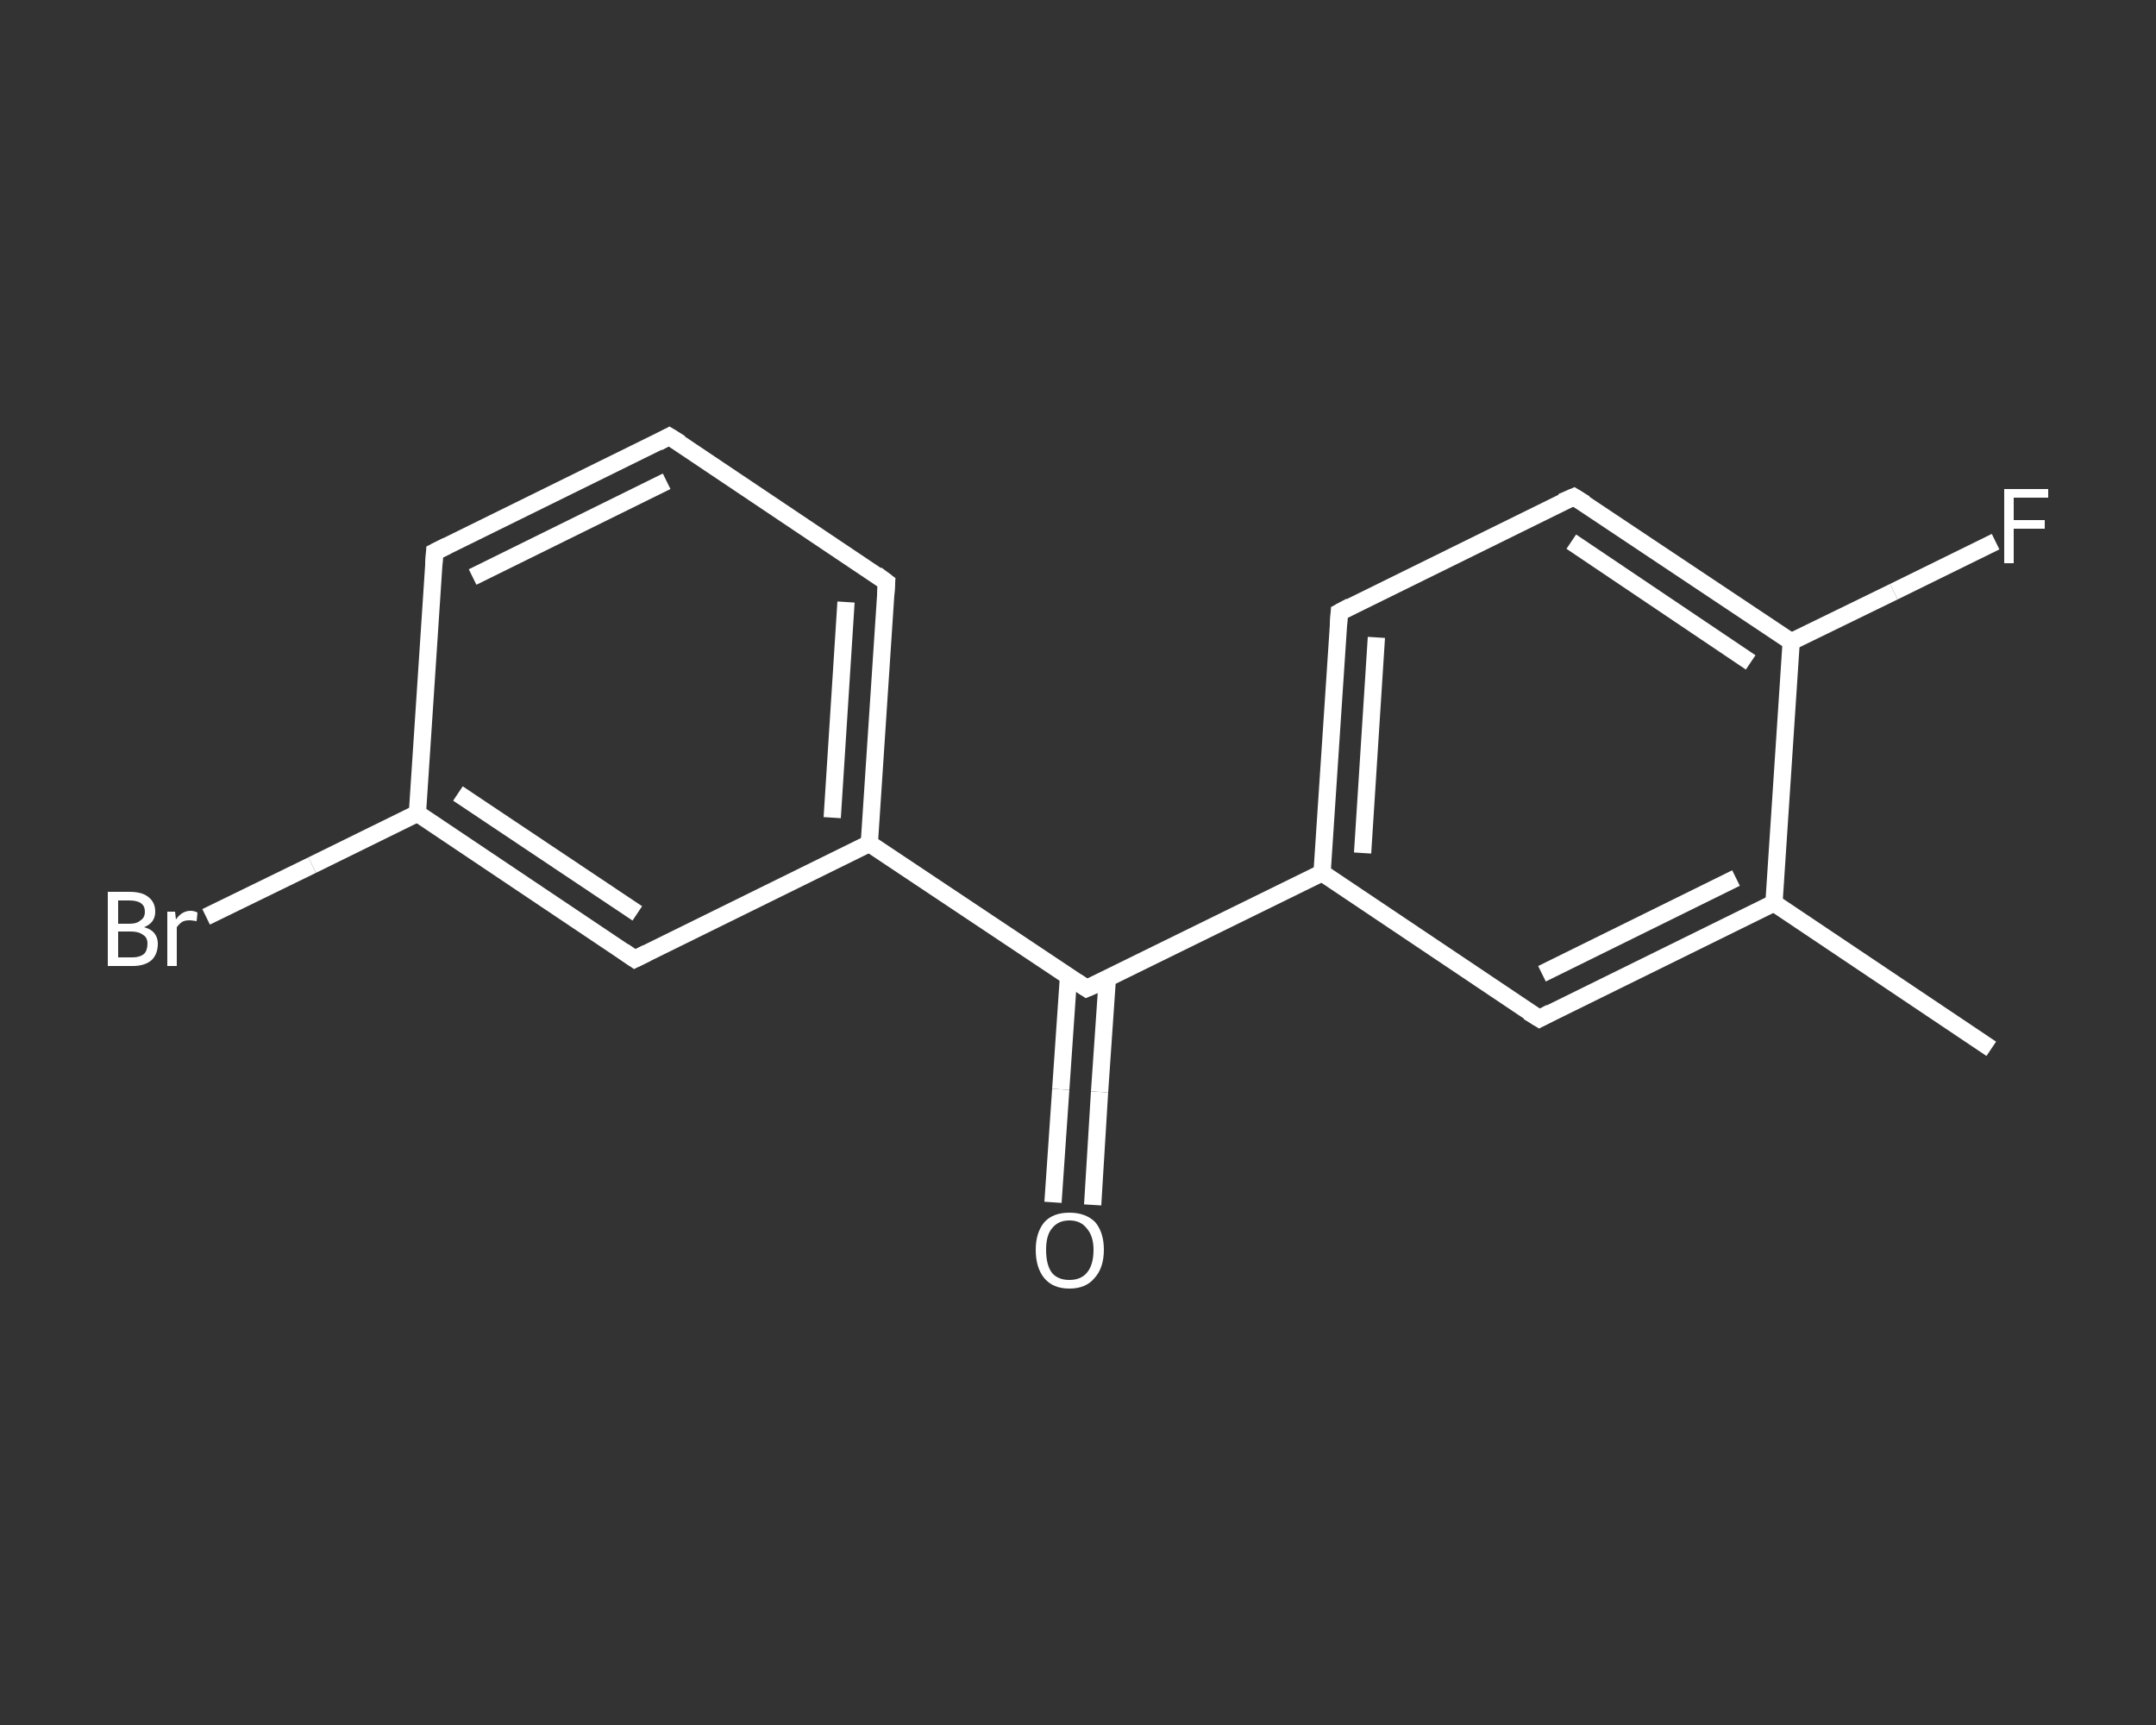 <?xml version='1.0' encoding='iso-8859-1'?>
<svg version='1.1' baseProfile='full'
              xmlns='http://www.w3.org/2000/svg'
                      xmlns:rdkit='http://www.rdkit.org/xml'
                      xmlns:xlink='http://www.w3.org/1999/xlink'
                  xml:space='preserve'
width='250px' height='200px' viewBox='0 0 250 200'>
<rect x="0" y="0" width="250" height="200" fill="#333333" stroke="none"/>
<!-- END OF HEADER -->
<rect style='opacity:1.0;fill:transparent;stroke:none' width='250.0' height='200.0' x='0.0' y='0.0'> </rect>
<path class='bond-0 atom-0 atom-1' d='M 230.9,121.6 L 205.7,104.7' style='fill:none;fill-rule:evenodd;stroke:#FFFFFF;stroke-width:2.0px;stroke-linecap:butt;stroke-linejoin:miter;stroke-opacity:1' />
<path class='bond-1 atom-1 atom-2' d='M 205.7,104.7 L 178.5,118.1' style='fill:none;fill-rule:evenodd;stroke:#FFFFFF;stroke-width:2.0px;stroke-linecap:butt;stroke-linejoin:miter;stroke-opacity:1' />
<path class='bond-1 atom-1 atom-2' d='M 201.3,101.8 L 178.8,112.9' style='fill:none;fill-rule:evenodd;stroke:#FFFFFF;stroke-width:2.0px;stroke-linecap:butt;stroke-linejoin:miter;stroke-opacity:1' />
<path class='bond-2 atom-2 atom-3' d='M 178.5,118.1 L 153.3,101.2' style='fill:none;fill-rule:evenodd;stroke:#FFFFFF;stroke-width:2.0px;stroke-linecap:butt;stroke-linejoin:miter;stroke-opacity:1' />
<path class='bond-3 atom-3 atom-4' d='M 153.3,101.2 L 126.0,114.6' style='fill:none;fill-rule:evenodd;stroke:#FFFFFF;stroke-width:2.0px;stroke-linecap:butt;stroke-linejoin:miter;stroke-opacity:1' />
<path class='bond-4 atom-4 atom-5' d='M 123.9,113.2 L 123.0,126.3' style='fill:none;fill-rule:evenodd;stroke:#FFFFFF;stroke-width:2.0px;stroke-linecap:butt;stroke-linejoin:miter;stroke-opacity:1' />
<path class='bond-4 atom-4 atom-5' d='M 123.0,126.3 L 122.1,139.4' style='fill:none;fill-rule:evenodd;stroke:#FFFFFF;stroke-width:2.0px;stroke-linecap:butt;stroke-linejoin:miter;stroke-opacity:1' />
<path class='bond-4 atom-4 atom-5' d='M 128.4,113.5 L 127.5,126.6' style='fill:none;fill-rule:evenodd;stroke:#FFFFFF;stroke-width:2.0px;stroke-linecap:butt;stroke-linejoin:miter;stroke-opacity:1' />
<path class='bond-4 atom-4 atom-5' d='M 127.5,126.6 L 126.7,139.7' style='fill:none;fill-rule:evenodd;stroke:#FFFFFF;stroke-width:2.0px;stroke-linecap:butt;stroke-linejoin:miter;stroke-opacity:1' />
<path class='bond-5 atom-4 atom-6' d='M 126.0,114.6 L 100.8,97.8' style='fill:none;fill-rule:evenodd;stroke:#FFFFFF;stroke-width:2.0px;stroke-linecap:butt;stroke-linejoin:miter;stroke-opacity:1' />
<path class='bond-6 atom-6 atom-7' d='M 100.8,97.8 L 102.8,67.5' style='fill:none;fill-rule:evenodd;stroke:#FFFFFF;stroke-width:2.0px;stroke-linecap:butt;stroke-linejoin:miter;stroke-opacity:1' />
<path class='bond-6 atom-6 atom-7' d='M 96.5,94.8 L 98.1,69.8' style='fill:none;fill-rule:evenodd;stroke:#FFFFFF;stroke-width:2.0px;stroke-linecap:butt;stroke-linejoin:miter;stroke-opacity:1' />
<path class='bond-7 atom-7 atom-8' d='M 102.8,67.5 L 77.6,50.6' style='fill:none;fill-rule:evenodd;stroke:#FFFFFF;stroke-width:2.0px;stroke-linecap:butt;stroke-linejoin:miter;stroke-opacity:1' />
<path class='bond-8 atom-8 atom-9' d='M 77.6,50.6 L 50.4,64.0' style='fill:none;fill-rule:evenodd;stroke:#FFFFFF;stroke-width:2.0px;stroke-linecap:butt;stroke-linejoin:miter;stroke-opacity:1' />
<path class='bond-8 atom-8 atom-9' d='M 77.3,55.8 L 54.8,66.9' style='fill:none;fill-rule:evenodd;stroke:#FFFFFF;stroke-width:2.0px;stroke-linecap:butt;stroke-linejoin:miter;stroke-opacity:1' />
<path class='bond-9 atom-9 atom-10' d='M 50.4,64.0 L 48.4,94.3' style='fill:none;fill-rule:evenodd;stroke:#FFFFFF;stroke-width:2.0px;stroke-linecap:butt;stroke-linejoin:miter;stroke-opacity:1' />
<path class='bond-10 atom-10 atom-11' d='M 48.4,94.3 L 36.2,100.3' style='fill:none;fill-rule:evenodd;stroke:#FFFFFF;stroke-width:2.0px;stroke-linecap:butt;stroke-linejoin:miter;stroke-opacity:1' />
<path class='bond-10 atom-10 atom-11' d='M 36.2,100.3 L 23.9,106.3' style='fill:none;fill-rule:evenodd;stroke:#FFFFFF;stroke-width:2.0px;stroke-linecap:butt;stroke-linejoin:miter;stroke-opacity:1' />
<path class='bond-11 atom-10 atom-12' d='M 48.4,94.3 L 73.6,111.2' style='fill:none;fill-rule:evenodd;stroke:#FFFFFF;stroke-width:2.0px;stroke-linecap:butt;stroke-linejoin:miter;stroke-opacity:1' />
<path class='bond-11 atom-10 atom-12' d='M 53.1,92.0 L 73.9,105.9' style='fill:none;fill-rule:evenodd;stroke:#FFFFFF;stroke-width:2.0px;stroke-linecap:butt;stroke-linejoin:miter;stroke-opacity:1' />
<path class='bond-12 atom-3 atom-13' d='M 153.3,101.2 L 155.3,71.0' style='fill:none;fill-rule:evenodd;stroke:#FFFFFF;stroke-width:2.0px;stroke-linecap:butt;stroke-linejoin:miter;stroke-opacity:1' />
<path class='bond-12 atom-3 atom-13' d='M 158.0,98.9 L 159.6,73.9' style='fill:none;fill-rule:evenodd;stroke:#FFFFFF;stroke-width:2.0px;stroke-linecap:butt;stroke-linejoin:miter;stroke-opacity:1' />
<path class='bond-13 atom-13 atom-14' d='M 155.3,71.0 L 182.5,57.6' style='fill:none;fill-rule:evenodd;stroke:#FFFFFF;stroke-width:2.0px;stroke-linecap:butt;stroke-linejoin:miter;stroke-opacity:1' />
<path class='bond-14 atom-14 atom-15' d='M 182.5,57.6 L 207.7,74.4' style='fill:none;fill-rule:evenodd;stroke:#FFFFFF;stroke-width:2.0px;stroke-linecap:butt;stroke-linejoin:miter;stroke-opacity:1' />
<path class='bond-14 atom-14 atom-15' d='M 182.2,62.8 L 203.0,76.8' style='fill:none;fill-rule:evenodd;stroke:#FFFFFF;stroke-width:2.0px;stroke-linecap:butt;stroke-linejoin:miter;stroke-opacity:1' />
<path class='bond-15 atom-15 atom-16' d='M 207.7,74.4 L 219.6,68.6' style='fill:none;fill-rule:evenodd;stroke:#FFFFFF;stroke-width:2.0px;stroke-linecap:butt;stroke-linejoin:miter;stroke-opacity:1' />
<path class='bond-15 atom-15 atom-16' d='M 219.6,68.6 L 231.4,62.8' style='fill:none;fill-rule:evenodd;stroke:#FFFFFF;stroke-width:2.0px;stroke-linecap:butt;stroke-linejoin:miter;stroke-opacity:1' />
<path class='bond-16 atom-15 atom-1' d='M 207.7,74.4 L 205.7,104.7' style='fill:none;fill-rule:evenodd;stroke:#FFFFFF;stroke-width:2.0px;stroke-linecap:butt;stroke-linejoin:miter;stroke-opacity:1' />
<path class='bond-17 atom-12 atom-6' d='M 73.6,111.2 L 100.8,97.8' style='fill:none;fill-rule:evenodd;stroke:#FFFFFF;stroke-width:2.0px;stroke-linecap:butt;stroke-linejoin:miter;stroke-opacity:1' />
<path d='M 179.8,117.4 L 178.5,118.1 L 177.2,117.3' style='fill:none;stroke:#FFFFFF;stroke-width:2.0px;stroke-linecap:butt;stroke-linejoin:miter;stroke-opacity:1;' />
<path d='M 127.4,114.0 L 126.0,114.6 L 124.8,113.8' style='fill:none;stroke:#FFFFFF;stroke-width:2.0px;stroke-linecap:butt;stroke-linejoin:miter;stroke-opacity:1;' />
<path d='M 102.7,69.0 L 102.8,67.5 L 101.6,66.6' style='fill:none;stroke:#FFFFFF;stroke-width:2.0px;stroke-linecap:butt;stroke-linejoin:miter;stroke-opacity:1;' />
<path d='M 78.9,51.4 L 77.6,50.6 L 76.3,51.3' style='fill:none;stroke:#FFFFFF;stroke-width:2.0px;stroke-linecap:butt;stroke-linejoin:miter;stroke-opacity:1;' />
<path d='M 51.8,63.3 L 50.4,64.0 L 50.3,65.5' style='fill:none;stroke:#FFFFFF;stroke-width:2.0px;stroke-linecap:butt;stroke-linejoin:miter;stroke-opacity:1;' />
<path d='M 72.3,110.3 L 73.6,111.2 L 75.0,110.5' style='fill:none;stroke:#FFFFFF;stroke-width:2.0px;stroke-linecap:butt;stroke-linejoin:miter;stroke-opacity:1;' />
<path d='M 155.2,72.5 L 155.3,71.0 L 156.6,70.3' style='fill:none;stroke:#FFFFFF;stroke-width:2.0px;stroke-linecap:butt;stroke-linejoin:miter;stroke-opacity:1;' />
<path d='M 181.1,58.2 L 182.5,57.6 L 183.8,58.4' style='fill:none;stroke:#FFFFFF;stroke-width:2.0px;stroke-linecap:butt;stroke-linejoin:miter;stroke-opacity:1;' />
<path class='atom-5' d='M 120.1 144.9
Q 120.1 142.9, 121.1 141.7
Q 122.1 140.6, 124.0 140.6
Q 125.9 140.6, 127.0 141.7
Q 128.0 142.9, 128.0 144.9
Q 128.0 147.0, 126.9 148.2
Q 125.9 149.4, 124.0 149.4
Q 122.1 149.4, 121.1 148.2
Q 120.1 147.0, 120.1 144.9
M 124.0 148.4
Q 125.3 148.4, 126.0 147.6
Q 126.8 146.7, 126.8 144.9
Q 126.8 143.3, 126.0 142.4
Q 125.3 141.5, 124.0 141.5
Q 122.7 141.5, 122.0 142.4
Q 121.3 143.2, 121.3 144.9
Q 121.3 146.7, 122.0 147.6
Q 122.7 148.4, 124.0 148.4
' fill='#FFFFFF'/>
<path class='atom-11' d='M 16.7 107.5
Q 17.5 107.7, 17.9 108.2
Q 18.3 108.7, 18.3 109.4
Q 18.3 110.6, 17.6 111.3
Q 16.8 112.0, 15.4 112.0
L 12.5 112.0
L 12.5 103.4
L 15.0 103.4
Q 16.5 103.4, 17.2 104.0
Q 18.0 104.6, 18.0 105.7
Q 18.0 107.0, 16.7 107.5
M 13.7 104.4
L 13.7 107.1
L 15.0 107.1
Q 15.9 107.1, 16.3 106.7
Q 16.8 106.4, 16.8 105.7
Q 16.8 104.4, 15.0 104.4
L 13.7 104.4
M 15.4 111.0
Q 16.2 111.0, 16.7 110.6
Q 17.1 110.2, 17.1 109.4
Q 17.1 108.7, 16.6 108.4
Q 16.1 108.0, 15.2 108.0
L 13.7 108.0
L 13.7 111.0
L 15.4 111.0
' fill='#FFFFFF'/>
<path class='atom-11' d='M 20.3 105.7
L 20.4 106.6
Q 21.1 105.6, 22.1 105.6
Q 22.5 105.6, 22.9 105.8
L 22.8 106.8
Q 22.2 106.7, 22.0 106.7
Q 21.4 106.7, 21.1 106.9
Q 20.8 107.1, 20.5 107.5
L 20.5 112.0
L 19.4 112.0
L 19.4 105.7
L 20.3 105.7
' fill='#FFFFFF'/>
<path class='atom-16' d='M 232.4 56.7
L 237.5 56.7
L 237.5 57.7
L 233.5 57.7
L 233.5 60.3
L 237.1 60.3
L 237.1 61.3
L 233.5 61.3
L 233.5 65.3
L 232.4 65.3
L 232.4 56.7
' fill='#FFFFFF'/>
</svg>
